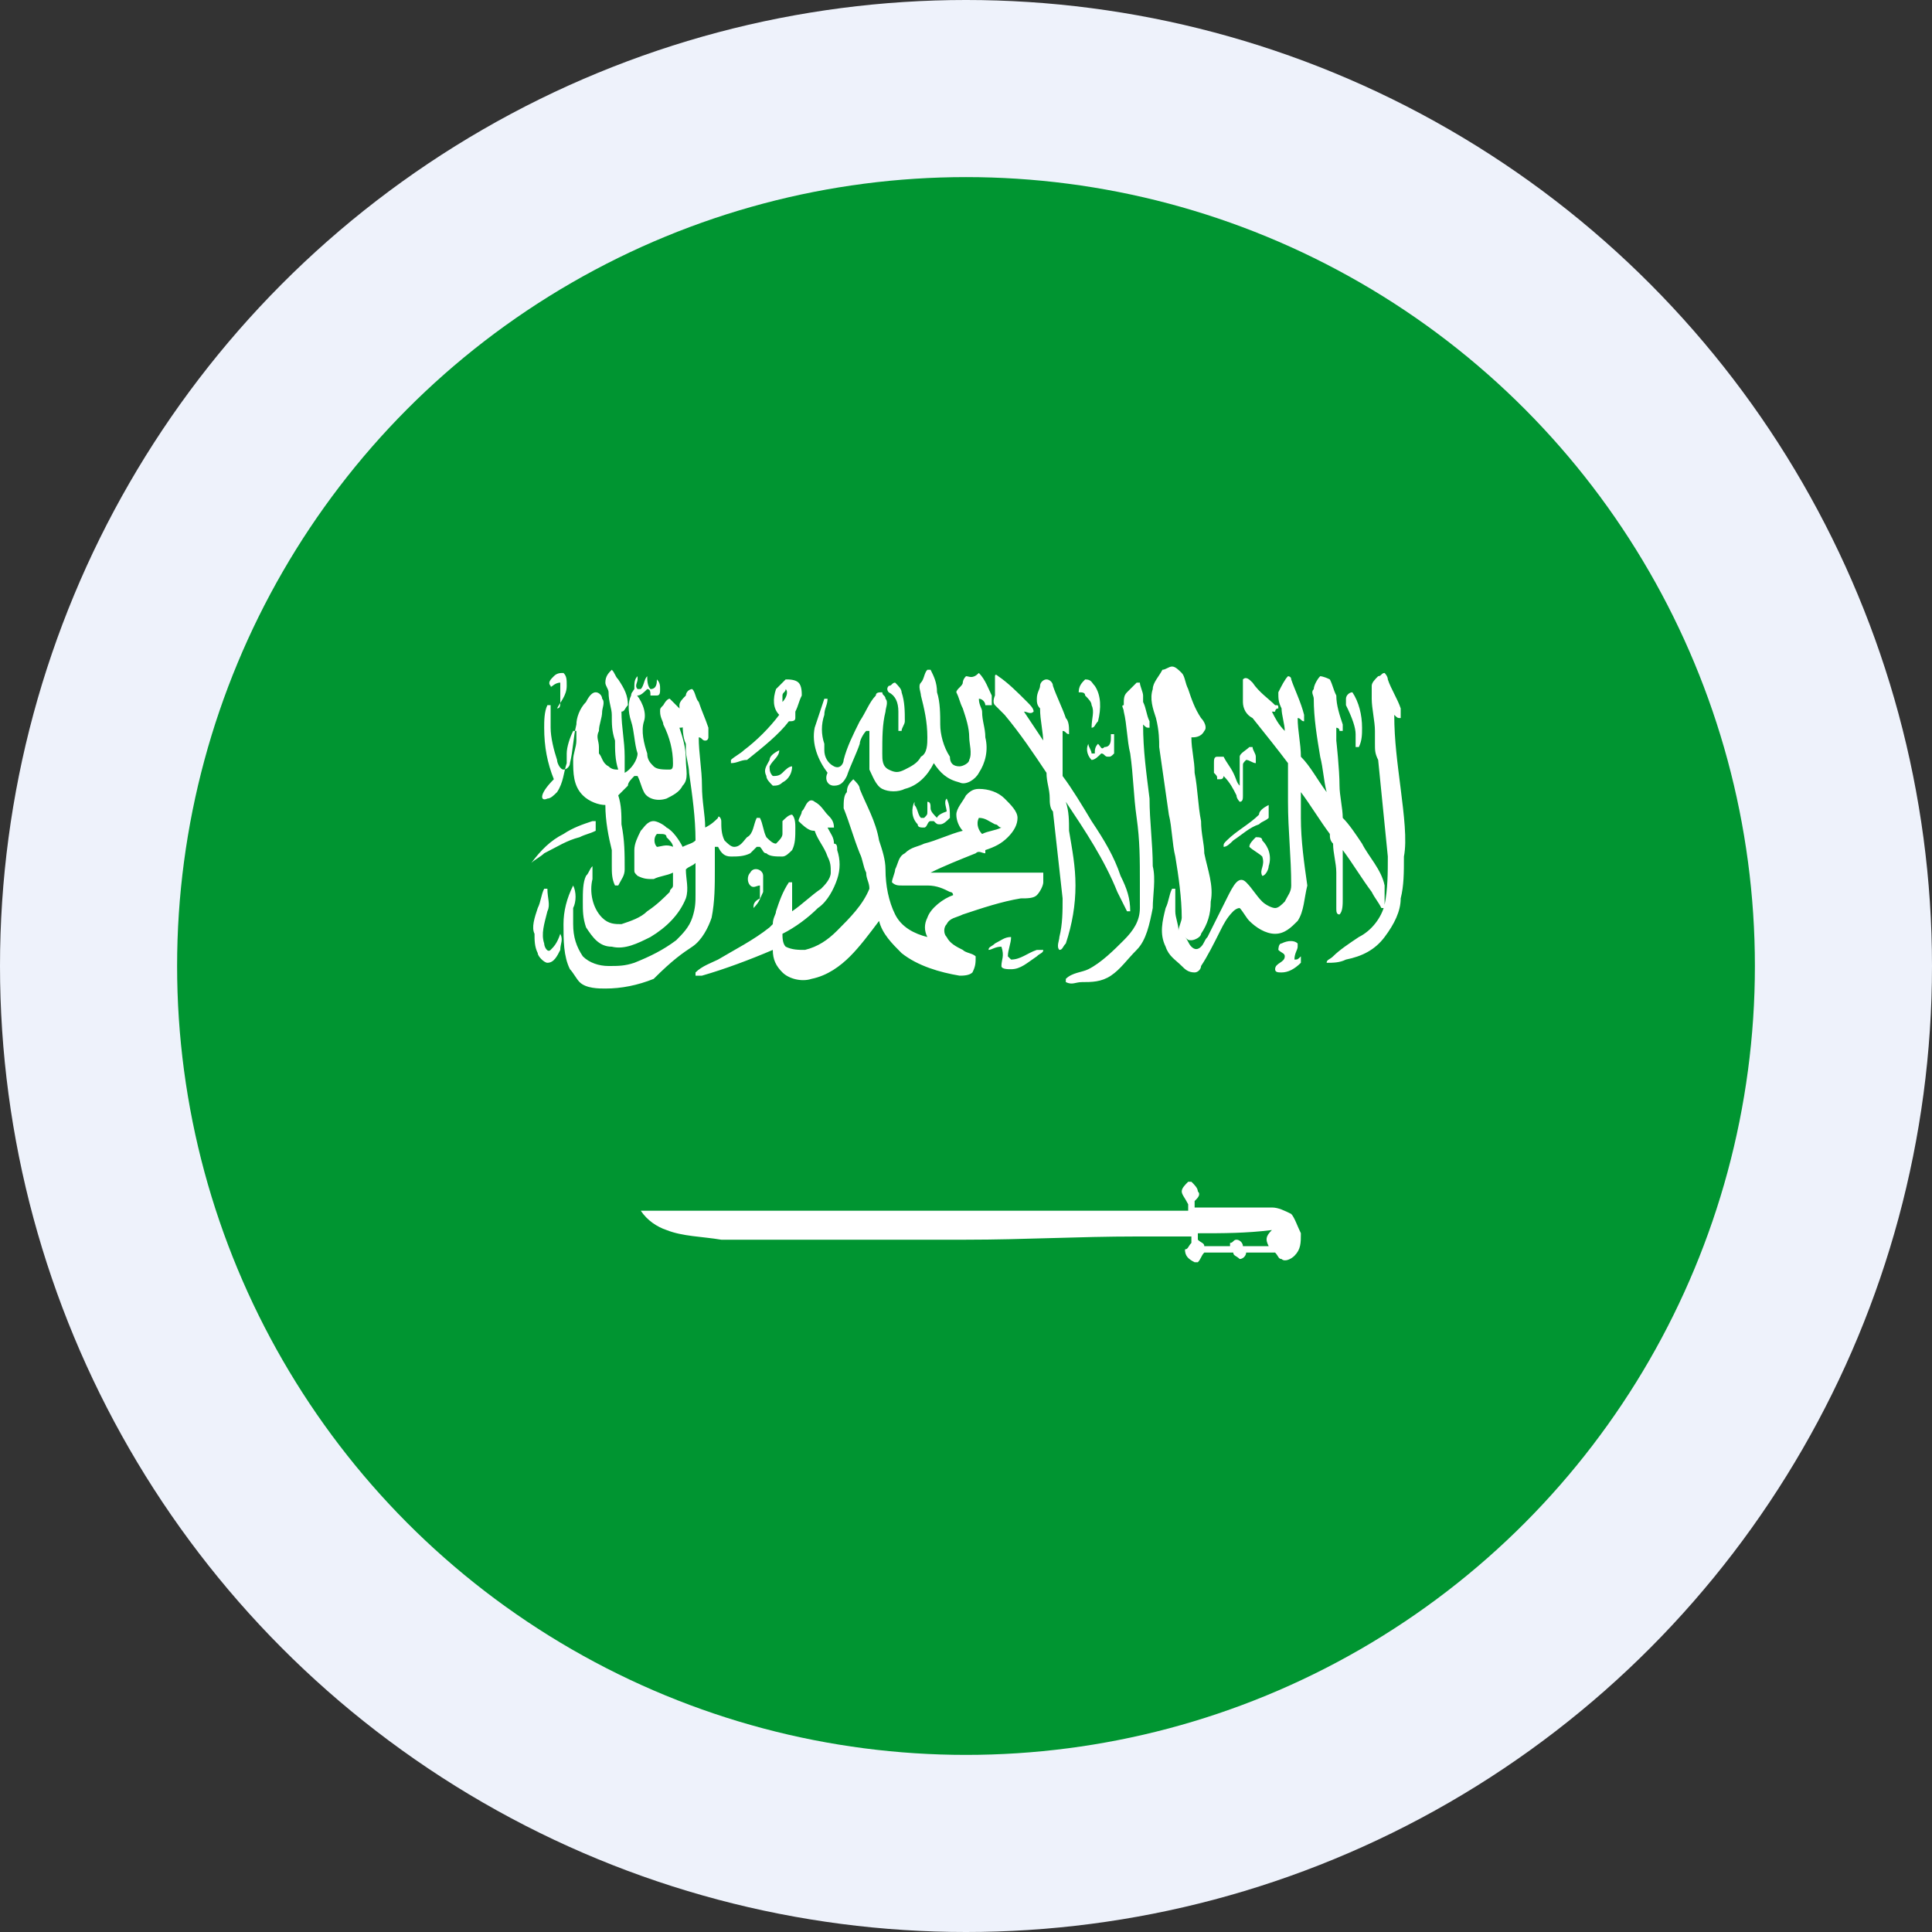 <?xml version="1.0" encoding="UTF-8"?> <!-- Generator: Adobe Illustrator 24.1.0, SVG Export Plug-In . SVG Version: 6.00 Build 0) --> <svg xmlns="http://www.w3.org/2000/svg" xmlns:xlink="http://www.w3.org/1999/xlink" id="Layer_3" x="0px" y="0px" viewBox="0 0 60 60" style="enable-background:new 0 0 60 60;" xml:space="preserve"><rect x="0" y="0" width="60" height="60" fill="#333333" stroke="none"/> <style type="text/css"> .st0{fill:#EEF2FB;} .st1{clip-path:url(#SVGID_2_);} .st2{fill:#009531;} .st3{fill:#FFFFFF;} </style> <circle class="st0" cx="30" cy="30" r="30"></circle> <g> <defs> <circle id="SVGID_1_" cx="30" cy="30" r="24.5"></circle> </defs> <clipPath id="SVGID_2_"> <use xlink:href="#SVGID_1_" style="overflow:visible;"></use> </clipPath> <g class="st1"> <g> <path class="st2" d="M55.7,30c0,14.2-11.5,25.7-25.7,25.7C15.8,55.7,4.3,44.2,4.3,30C4.3,15.8,15.8,4.3,30,4.3 C44.2,4.3,55.7,15.8,55.7,30z"></path> <path class="st3" d="M27.9,22.1c0,0.2,0,0.4,0,0.6c0,0,0,0,0.1,0c0-0.1,0.1-0.2,0.1-0.3c0-0.3,0-0.6-0.1-0.9 c0-0.1-0.1-0.2-0.2-0.3c-0.1,0-0.1,0.1-0.2,0.1c-0.1,0.1,0,0.2,0,0.2C27.8,21.6,27.9,21.8,27.9,22.1z M30.9,21.9 c0.1,0.1,0.2,0.2,0.3,0.3c0.5,0.6,0.9,1.2,1.3,1.8c0,0.3,0.1,0.5,0.1,0.8l0,0c0,0.1,0,0.3,0.1,0.4c0.1,0.9,0.2,1.8,0.3,2.7 c0,0.4,0,0.8-0.1,1.2c0,0.1-0.1,0.3,0,0.4c0.1,0,0.1-0.1,0.2-0.2c0.2-0.6,0.3-1.2,0.3-1.8l0,0c0-0.6-0.1-1.1-0.2-1.7 c0-0.3,0-0.6-0.1-0.9c0.6,0.9,1.2,1.8,1.6,2.8c0.1,0.2,0.2,0.4,0.3,0.6c0,0,0.1,0,0.1,0c0-0.4-0.1-0.7-0.3-1.1 c-0.2-0.6-0.5-1.1-0.9-1.7c-0.3-0.5-0.6-1-0.9-1.4C33,23.9,33,23.8,33,23.6c0-0.3,0-0.6,0-0.9c0.1,0,0.1,0.1,0.2,0.1 c0,0,0-0.1,0-0.1c0-0.1,0-0.3-0.1-0.4c-0.1-0.3-0.3-0.7-0.4-1c0-0.1-0.1-0.2-0.2-0.2c-0.1,0-0.2,0.1-0.2,0.2 c0,0.1-0.1,0.2-0.1,0.4c0,0.1,0,0.2,0.1,0.3c0,0.4,0.1,0.7,0.1,1.1c0,0,0,0,0-0.1c-0.2-0.3-0.4-0.6-0.6-0.9c0.1,0,0.2,0.1,0.3,0 c0-0.1-0.1-0.2-0.2-0.3c-0.3-0.3-0.6-0.6-0.9-0.8C31,21,30.9,20.9,30.9,21c0,0,0,0.1,0,0.1c0,0.2,0,0.3,0,0.5 C30.9,21.6,30.8,21.8,30.9,21.9z M33.7,21.6c0.1,0.1,0.2,0.2,0.2,0.3c0.1,0.2,0,0.4,0,0.7c0.1,0,0.1-0.1,0.2-0.2 c0.1-0.4,0.1-0.8-0.1-1.1c-0.1-0.1-0.1-0.2-0.3-0.2c-0.1,0.1-0.2,0.2-0.2,0.4C33.6,21.5,33.7,21.5,33.7,21.6z M25.9,24.4 c0.2,0,0.3-0.1,0.4-0.3c0.1-0.3,0.3-0.7,0.4-1c0-0.1,0.1-0.3,0.2-0.4c0,0,0,0,0.1,0c0,0.1,0,0.1,0,0.2c0,0.3,0,0.7,0,1 c0.1,0.2,0.2,0.5,0.4,0.6c0.2,0.1,0.5,0.1,0.7,0c0.4-0.1,0.7-0.4,0.9-0.8c0.2,0.3,0.4,0.5,0.8,0.6c0.2,0.1,0.5-0.1,0.6-0.3 c0.2-0.3,0.3-0.7,0.2-1.1c0-0.3-0.1-0.5-0.1-0.8c0-0.1-0.1-0.2-0.1-0.4c0.1,0,0.2,0.1,0.2,0.2c0,0,0.1,0,0.2,0c0-0.1,0-0.2,0-0.3 c-0.1-0.2-0.2-0.5-0.4-0.7C30.2,21.1,30.1,21,30,21c-0.1,0.1-0.1,0.2-0.1,0.2c0,0.1-0.2,0.2-0.2,0.3c0.1,0.2,0.1,0.3,0.2,0.5 c0.1,0.3,0.2,0.6,0.2,0.9c0,0.2,0.1,0.5,0,0.7c0,0.1-0.2,0.2-0.3,0.2c-0.2,0-0.3-0.1-0.3-0.3c-0.2-0.3-0.3-0.7-0.3-1 c0-0.3,0-0.7-0.1-1c0-0.3-0.1-0.5-0.2-0.7c0,0,0,0-0.1,0c-0.1,0.1-0.1,0.3-0.2,0.4c-0.1,0.1,0,0.3,0,0.4c0.1,0.4,0.2,0.8,0.2,1.3 c0,0.2,0,0.5-0.2,0.6c-0.1,0.2-0.3,0.3-0.5,0.4c-0.2,0.1-0.3,0.1-0.5,0c-0.2-0.1-0.2-0.3-0.2-0.5c0-0.5,0-0.9,0.1-1.3 c0-0.1,0.1-0.3,0-0.4c0-0.1-0.1-0.1-0.1-0.2c-0.1,0-0.2,0-0.2,0.1c-0.2,0.2-0.3,0.5-0.5,0.8c-0.2,0.4-0.4,0.8-0.5,1.2 c0,0.1-0.1,0.3-0.3,0.2c-0.2-0.1-0.3-0.3-0.3-0.5c0-0.1,0-0.1,0-0.2c-0.1-0.3-0.1-0.6,0-0.9c0-0.2,0.1-0.3,0.1-0.5c0,0,0,0-0.1,0 c-0.1,0.3-0.2,0.6-0.3,0.9c-0.1,0.5,0.1,1,0.4,1.4C25.6,24.2,25.7,24.4,25.9,24.4z M31.1,30c0,0.1,0.2,0.1,0.3,0.1 c0.3,0,0.5-0.2,0.8-0.4c0.1-0.1,0.2-0.1,0.2-0.2c-0.1,0-0.1,0-0.2,0c-0.3,0.1-0.5,0.3-0.8,0.3c0,0-0.1-0.1-0.1-0.1 c0-0.2,0.1-0.4,0.1-0.6c-0.2,0-0.3,0.1-0.5,0.2c-0.1,0.1-0.2,0.1-0.2,0.2c0.1,0,0.2-0.1,0.4-0.1C31.2,29.7,31.1,29.8,31.1,30z M25.3,25.8c0.1,0.3,0.3,0.5,0.4,0.8c0.1,0.2,0.1,0.3,0.1,0.5c0,0.2-0.2,0.4-0.3,0.5c-0.3,0.2-0.6,0.5-0.9,0.7c0-0.1,0-0.2,0-0.4 c0-0.2,0-0.3,0-0.5c0,0,0,0-0.1,0c-0.2,0.3-0.3,0.6-0.4,0.9c0,0.1-0.1,0.2-0.1,0.4c0,0,0,0-0.1,0.1c-0.5,0.4-1.1,0.7-1.6,1 c-0.2,0.1-0.5,0.2-0.7,0.4c0,0,0,0.1,0,0.1c0.1,0,0.1,0,0.2,0c0.7-0.2,1.5-0.5,2.2-0.8c0,0.3,0.1,0.5,0.3,0.7 c0.2,0.2,0.6,0.3,0.9,0.2c0.5-0.1,0.9-0.4,1.2-0.7c0.3-0.3,0.6-0.7,0.9-1.1c0.1,0.4,0.4,0.7,0.7,1c0.5,0.4,1.2,0.6,1.8,0.7 c0.1,0,0.3,0,0.4-0.1c0.1-0.2,0.1-0.3,0.1-0.5c-0.1-0.1-0.3-0.1-0.4-0.2c-0.2-0.1-0.4-0.2-0.5-0.4c-0.1-0.1-0.1-0.3,0-0.4 c0.1-0.2,0.3-0.2,0.5-0.3c0.6-0.2,1.2-0.4,1.8-0.5c0.2,0,0.4,0,0.5-0.1c0.1-0.1,0.2-0.3,0.2-0.4c0-0.1,0-0.2,0-0.3 c-0.2,0-0.3,0-0.5,0c-0.7,0-1.4,0-2.1,0c-0.3,0-0.6,0-0.9,0c0.4-0.2,0.9-0.4,1.4-0.6c0.1-0.1,0.2,0,0.3,0c0,0,0-0.1,0-0.1 c0.3-0.1,0.5-0.2,0.7-0.4c0.2-0.2,0.3-0.4,0.3-0.6c0-0.2-0.2-0.4-0.4-0.6c-0.2-0.2-0.5-0.3-0.8-0.3c-0.2,0-0.3,0.1-0.4,0.2 c-0.1,0.2-0.3,0.4-0.3,0.6c0,0.2,0.1,0.4,0.2,0.5c-0.4,0.1-0.8,0.3-1.2,0.4c-0.2,0.1-0.4,0.1-0.6,0.3c-0.2,0.1-0.2,0.3-0.3,0.5 c0,0.1-0.1,0.3-0.1,0.4c0.1,0.1,0.2,0.1,0.3,0.1c0.3,0,0.5,0,0.8,0c0.3,0,0.5,0.1,0.7,0.2c0,0,0.1,0,0.1,0.1 c-0.3,0.1-0.7,0.4-0.8,0.7c-0.1,0.2-0.1,0.4,0,0.6c-0.4-0.1-0.8-0.3-1-0.7c-0.2-0.4-0.3-0.9-0.3-1.4c0-0.3-0.1-0.6-0.2-0.9l0,0 c-0.1-0.6-0.4-1.1-0.6-1.6c0-0.1-0.1-0.2-0.2-0.3c-0.1,0.1-0.2,0.2-0.2,0.4c-0.1,0.1-0.1,0.3-0.1,0.5c0.2,0.5,0.3,0.9,0.5,1.4 l0,0c0.1,0.2,0.1,0.4,0.2,0.6l0,0c0,0.2,0.1,0.3,0.1,0.5c-0.2,0.5-0.6,0.9-1,1.3c-0.3,0.3-0.6,0.5-1,0.6c-0.2,0-0.4,0-0.6-0.1 c-0.1-0.1-0.1-0.3-0.1-0.4c0.4-0.2,0.8-0.5,1.1-0.8c0.3-0.2,0.5-0.6,0.6-0.9c0.1-0.3,0.1-0.6,0-0.9c0-0.1,0-0.2-0.1-0.2 c0-0.2-0.1-0.3-0.2-0.5c0.1,0,0.1,0,0.2,0c0-0.2-0.1-0.3-0.2-0.4c-0.1-0.1-0.2-0.3-0.4-0.4c0,0-0.1-0.1-0.2,0 c-0.1,0.1-0.1,0.2-0.2,0.3c0,0.1-0.1,0.2-0.1,0.3C25.1,25.8,25.2,25.8,25.3,25.8z M30.4,25.4c0.2,0,0.3,0.1,0.5,0.2 c0.1,0,0.1,0.1,0.2,0.1c-0.2,0.1-0.4,0.1-0.6,0.2C30.4,25.8,30.3,25.6,30.4,25.4C30.3,25.5,30.4,25.4,30.4,25.4z M29.1,25.4 C29,25.4,29,25.4,29.1,25.4c-0.1-0.1-0.2-0.2-0.2-0.3c0-0.1,0-0.2-0.1-0.2c0,0.1,0,0.2,0,0.3c0,0.1,0,0.1-0.1,0.2 c0,0-0.1,0-0.1,0c-0.1-0.1-0.1-0.3-0.2-0.4c0,0,0,0,0-0.1c-0.1,0.2-0.1,0.5,0.1,0.7c0,0.1,0.1,0.1,0.2,0.1c0.1,0,0.1-0.2,0.2-0.2 c0,0,0,0,0.1,0c0.1,0.1,0.1,0.1,0.2,0.1c0.1,0,0.2-0.1,0.3-0.2c0-0.2,0-0.4-0.1-0.6c-0.1,0.1,0,0.3,0,0.4 C29.1,25.3,29.1,25.4,29.1,25.4z M42.1,22.8c0,0.1,0,0.3,0,0.4c0,0,0,0,0.1,0c0.1-0.2,0.1-0.4,0.1-0.6c0-0.4-0.1-0.8-0.3-1.1 c-0.1,0-0.2,0.1-0.2,0.2c0,0.1,0,0.2,0,0.2C42,22.3,42.1,22.6,42.1,22.8z M39.2,27.2c0.1,0,0.2-0.2,0.2-0.3 c0.1-0.3,0-0.6-0.2-0.8c0-0.1-0.1-0.1-0.2-0.1c-0.1,0.1-0.2,0.2-0.2,0.3c0.1,0.1,0.3,0.2,0.4,0.3C39.3,26.9,39.1,27,39.2,27.2z M37.8,24.2c0,0,0.1,0,0.1,0c0.1,0,0.1-0.1,0.1-0.1c0.2,0.2,0.3,0.4,0.4,0.6c0,0.1,0.1,0.2,0.1,0.2c0.1,0,0.1-0.1,0.1-0.2 c0-0.3,0-0.6,0-0.9c0-0.1,0-0.1,0.1-0.2c0.1,0,0.2,0.1,0.3,0.1c0-0.1,0-0.1,0-0.2c0-0.1-0.1-0.2-0.1-0.3c0,0-0.1,0-0.1,0 c-0.1,0.1-0.3,0.2-0.3,0.3c0,0.2,0,0.4,0,0.6c0,0.1,0,0.2,0,0.3c-0.1-0.1-0.1-0.2-0.2-0.4c-0.1-0.2-0.2-0.3-0.3-0.5 c-0.1,0-0.1,0-0.2,0c-0.1,0-0.1,0.1-0.1,0.2c0,0.1,0,0.2,0,0.3C37.8,24.1,37.8,24.1,37.8,24.2z M34.1,23.1 c-0.1,0.1-0.1,0.2-0.1,0.3c0,0-0.1,0-0.1,0c0-0.1-0.1-0.2-0.1-0.3c0,0,0,0,0,0c-0.1,0.2,0,0.4,0.1,0.5c0.1,0,0.2-0.1,0.3-0.2 c0.1,0,0.1,0.1,0.2,0.1c0.1,0,0.1,0,0.2-0.1c0,0,0-0.1,0-0.1c0-0.2,0-0.4,0-0.5c0,0,0,0-0.1,0c0,0,0,0.1,0,0.1 c0,0.1,0,0.3-0.2,0.3C34.2,23.3,34.2,23.2,34.1,23.1C34.1,23.1,34.1,23.1,34.1,23.1z M23.4,28.2C23.4,28.2,23.4,28.2,23.4,28.2 c0.2-0.2,0.2-0.3,0.3-0.5c0-0.2,0-0.3,0-0.5c0-0.2-0.3-0.3-0.4-0.1c-0.1,0.1-0.1,0.3,0,0.4c0.1,0.1,0.2,0,0.3,0 c0,0.1,0,0.3,0,0.4C23.4,28,23.4,28.1,23.4,28.2z M34.9,22.1c0.1,0.4,0.1,0.9,0.2,1.3c0.1,0.7,0.1,1.3,0.2,2 c0.1,0.7,0.1,1.3,0.1,2c0,0.3,0,0.5,0,0.8c0,0.4-0.2,0.7-0.5,1c-0.3,0.3-0.7,0.7-1.1,0.9c-0.2,0.1-0.5,0.1-0.7,0.3c0,0,0,0,0,0.1 c0.2,0.1,0.3,0,0.5,0c0.3,0,0.6,0,0.9-0.2c0.3-0.2,0.5-0.5,0.8-0.8c0.3-0.3,0.4-0.8,0.5-1.3c0-0.4,0.1-0.9,0-1.3 c0-0.7-0.1-1.4-0.1-2.1c-0.1-0.8-0.2-1.5-0.2-2.3c0.1,0.1,0.1,0.1,0.2,0.1c0-0.1,0-0.2,0-0.2c-0.1-0.2-0.1-0.4-0.2-0.6 c0-0.1,0-0.1,0-0.2l0,0c0-0.1-0.1-0.3-0.1-0.4c0,0-0.1,0-0.1,0c-0.1,0.1-0.2,0.2-0.3,0.3c-0.1,0.1-0.1,0.2-0.1,0.4 C34.8,21.9,34.9,22,34.9,22.1z M39.1,25.3c-0.3,0.3-0.7,0.5-1,0.8c-0.1,0.1-0.1,0.1-0.1,0.2c0.1,0,0.2-0.1,0.3-0.2 c0.3-0.2,0.5-0.4,0.8-0.5c0.1-0.1,0.2-0.1,0.3-0.2c0-0.1,0-0.3,0-0.4C39.2,25.1,39.1,25.2,39.1,25.3z M40.4,25.4 c0-0.3,0-0.5,0-0.8c0.3,0.4,0.6,0.9,0.9,1.3c0,0.1,0,0.2,0.1,0.3c0,0.3,0.1,0.6,0.1,0.9c0,0.4,0,0.7,0,1.1c0,0.1,0,0.2,0.1,0.2 c0.1-0.1,0.1-0.3,0.1-0.5c0-0.2,0-0.4,0-0.6c0-0.3,0-0.6,0-0.9c0.3,0.4,0.6,0.9,0.9,1.3c0.1,0.2,0.2,0.3,0.3,0.5c0,0,0,0,0.1,0 c0-0.2,0-0.5,0-0.7c-0.1-0.5-0.5-0.9-0.7-1.3c-0.2-0.3-0.4-0.6-0.6-0.8c0-0.3-0.1-0.7-0.1-1c0-0.5-0.1-1.4-0.1-1.4 c0-0.1,0-0.3,0-0.4c0,0,0.1,0,0.1,0.1c0,0,0.1,0,0.1,0c0-0.1,0-0.2,0-0.2c-0.1-0.3-0.2-0.6-0.2-0.9c-0.1-0.2-0.1-0.3-0.2-0.5 C41.1,21,41,21,41,21c-0.1,0.1-0.2,0.3-0.2,0.4c-0.1,0.1,0,0.2,0,0.3c0,0.6,0.1,1.2,0.2,1.8c0.1,0.4,0.1,0.7,0.2,1.1 c-0.3-0.4-0.5-0.8-0.8-1.1c0-0.4-0.1-0.8-0.1-1.2c0.1,0,0.1,0.1,0.2,0.1c0-0.1,0-0.1,0-0.2c-0.1-0.4-0.3-0.8-0.4-1.1 c0-0.1-0.1-0.1-0.1-0.1c-0.1,0.1-0.2,0.3-0.3,0.5c0,0.2,0,0.3,0.1,0.5c0,0.2,0.1,0.5,0.1,0.7c-0.2-0.2-0.3-0.4-0.4-0.6 c0,0,0.1,0,0.1,0c0,0,0-0.1,0.1-0.1c0-0.1,0-0.1-0.1-0.1c-0.2-0.2-0.5-0.4-0.7-0.7c-0.1-0.1-0.2-0.2-0.3-0.1c0,0,0,0.1,0,0.1 c0,0.2,0,0.4,0,0.6c0,0.2,0.1,0.4,0.3,0.5c0.4,0.5,0.8,1,1.1,1.4c0,0.2,0,0.3,0,0.5c0,0.2,0,0.5,0,0.7l0,0c0,0.9,0.1,1.7,0.1,2.6 c0,0.2-0.1,0.3-0.2,0.5c-0.1,0.1-0.2,0.2-0.3,0.2c-0.1,0-0.3-0.1-0.4-0.2c-0.2-0.2-0.3-0.4-0.5-0.6c-0.1-0.1-0.2-0.1-0.3,0 c-0.1,0.1-0.2,0.3-0.3,0.5c-0.2,0.4-0.4,0.8-0.6,1.2c-0.1,0.1-0.1,0.2-0.2,0.3c-0.1,0.1-0.2,0.1-0.3,0c-0.1-0.1-0.1-0.2-0.2-0.3 c0.1,0.1,0.1,0.1,0.2,0.1c0.1,0,0.3-0.1,0.3-0.2c0.2-0.3,0.3-0.6,0.3-1c0.1-0.5-0.1-1-0.2-1.5c0-0.3-0.1-0.6-0.1-1l0,0 c-0.1-0.5-0.1-1-0.2-1.5c0-0.4-0.1-0.7-0.1-1.1c0.1,0,0.3,0,0.4-0.2c0.1-0.1,0-0.3-0.1-0.4c-0.2-0.3-0.3-0.6-0.4-0.9 c-0.1-0.2-0.1-0.4-0.2-0.5c-0.1-0.1-0.2-0.2-0.3-0.2c-0.1,0-0.2,0.1-0.3,0.1c-0.1,0.2-0.3,0.4-0.3,0.6c-0.1,0.3,0,0.6,0.1,0.9 C36,22.7,36,23,36,23.2c0.1,0.7,0.2,1.4,0.3,2.1c0.1,0.4,0.1,0.9,0.2,1.3c0.1,0.6,0.2,1.3,0.2,1.9c0,0.1-0.1,0.3-0.1,0.4 c0-0.2-0.1-0.4-0.1-0.6c0-0.2,0-0.5,0-0.7c0,0,0,0-0.1,0c-0.1,0.2-0.1,0.4-0.2,0.6c-0.1,0.4-0.2,0.8,0,1.2 c0.1,0.3,0.3,0.4,0.5,0.6c0.1,0.1,0.2,0.2,0.4,0.2c0.1,0,0.2-0.1,0.2-0.2c0.2-0.3,0.4-0.7,0.6-1.1c0.1-0.2,0.2-0.4,0.4-0.6 c0,0,0.1-0.1,0.2-0.1c0.1,0.1,0.2,0.3,0.3,0.4c0.2,0.2,0.5,0.4,0.8,0.4c0.3,0,0.5-0.2,0.7-0.4c0.2-0.3,0.2-0.7,0.3-1.1l0,0 C40.5,26.8,40.4,26.1,40.4,25.4z M21.5,29.4c0.3-0.2,0.5-0.6,0.6-0.9c0.1-0.5,0.1-1,0.1-1.5c0-0.2,0-0.4,0-0.6c0,0,0-0.1,0-0.1 c0,0,0,0,0.1,0c0.1,0.2,0.2,0.3,0.4,0.3c0.2,0,0.4,0,0.6-0.1c0.1-0.1,0.1-0.1,0.2-0.2c0,0,0.1,0,0.1,0c0.1,0.1,0.1,0.2,0.2,0.2 c0.1,0.1,0.3,0.1,0.5,0.1c0.1,0,0.2-0.1,0.3-0.2c0.1-0.2,0.1-0.4,0.1-0.7c0-0.1,0-0.3-0.1-0.4c-0.1,0-0.2,0.1-0.3,0.2 c0,0,0,0.1,0,0.1c0,0.1,0,0.2,0,0.3c0,0.1-0.1,0.2-0.2,0.3c-0.1,0-0.2-0.1-0.3-0.2c-0.1-0.2-0.1-0.4-0.2-0.6c0,0,0,0-0.1,0 c-0.1,0.2-0.1,0.5-0.3,0.6c-0.1,0.1-0.2,0.3-0.4,0.3c-0.1,0-0.2-0.1-0.3-0.2c-0.1-0.2-0.1-0.4-0.1-0.6c0-0.1-0.1-0.2-0.1-0.1 c-0.1,0.1-0.2,0.2-0.4,0.3c0-0.4-0.1-0.8-0.1-1.3c0-0.5-0.1-1-0.1-1.5c0.1,0,0.1,0.1,0.2,0.1c0.1,0,0.1-0.1,0.1-0.1 c0-0.1,0-0.2,0-0.3c-0.1-0.3-0.2-0.5-0.3-0.8c-0.1-0.1-0.1-0.3-0.2-0.4c-0.1,0-0.2,0.1-0.2,0.2c-0.1,0.1-0.2,0.2-0.2,0.3 c0,0.1,0,0.2,0.1,0.3c0,0.1,0,0.1,0,0.2c0,0.2,0,0.5,0.1,0.7c0,0.1,0,0.1,0,0.2l0,0c0,0.2,0.1,0.5,0.1,0.7l0,0 c0.1,0.7,0.2,1.4,0.2,2.1c-0.1,0.1-0.2,0.1-0.4,0.2c-0.1-0.2-0.3-0.5-0.5-0.6c-0.1-0.1-0.3-0.2-0.4-0.2c-0.2,0-0.3,0.2-0.4,0.3 c-0.1,0.2-0.2,0.4-0.2,0.6c0,0.2,0,0.4,0,0.6c0,0.1,0,0.1,0.1,0.2c0.2,0.1,0.3,0.1,0.5,0.1c0.2-0.1,0.4-0.1,0.6-0.2 c0,0.1,0,0.3,0,0.4c0,0.1-0.1,0.1-0.1,0.2c-0.2,0.2-0.4,0.4-0.7,0.6c-0.2,0.2-0.5,0.3-0.8,0.4c-0.2,0-0.4,0-0.6-0.2 c-0.3-0.3-0.4-0.8-0.3-1.2c0-0.1,0-0.3,0-0.4c-0.1,0.1-0.1,0.2-0.2,0.3c-0.1,0.2-0.1,0.5-0.1,0.8c0,0.3,0,0.5,0.1,0.8 c0.2,0.3,0.4,0.6,0.8,0.6c0.4,0.1,0.8-0.1,1.2-0.3c0.5-0.3,0.9-0.7,1.1-1.2l0,0c0.1-0.3,0-0.6,0-0.9c0.1-0.1,0.2-0.1,0.3-0.2 c0,0.3,0,0.6,0,1c0,0.2,0,0.4-0.1,0.7l0,0c-0.1,0.3-0.3,0.5-0.5,0.7c-0.4,0.3-0.8,0.5-1.3,0.7c-0.3,0.1-0.5,0.1-0.8,0.1 c-0.3,0-0.6-0.1-0.8-0.3c-0.2-0.3-0.3-0.6-0.3-1c0-0.2,0-0.3,0-0.5c0.1-0.2,0.1-0.5,0-0.7c-0.2,0.4-0.3,0.8-0.3,1.2 c0,0.5,0,1,0.2,1.4c0.1,0.1,0.2,0.3,0.3,0.4c0.2,0.2,0.6,0.2,0.8,0.2c0.5,0,1-0.1,1.5-0.3C20.9,29.8,21.2,29.6,21.5,29.4z M20.4,26.3c-0.1-0.1-0.1-0.3,0-0.4c0,0,0,0,0.1,0c0.1,0,0.2,0,0.2,0.1c0.1,0.1,0.2,0.2,0.2,0.3C20.7,26.2,20.5,26.3,20.4,26.3z M18,26c0.2-0.1,0.3-0.1,0.5-0.2c0-0.1,0-0.2,0-0.3c0,0-0.1,0-0.1,0c-0.3,0.1-0.6,0.2-0.9,0.4c-0.4,0.2-0.7,0.5-1,0.9 c0.1-0.1,0.3-0.2,0.4-0.3C17.3,26.3,17.6,26.1,18,26z M17.1,29.5c-0.1,0.1-0.2-0.1-0.2-0.2c-0.1-0.3,0-0.6,0.1-1 c0.1-0.2,0-0.4,0-0.7c0,0,0,0-0.1,0c-0.1,0.2-0.1,0.4-0.2,0.6c-0.1,0.3-0.2,0.6-0.1,0.8c0,0.2,0,0.4,0.1,0.6 c0,0.1,0.2,0.3,0.3,0.3c0.2,0,0.3-0.2,0.4-0.4c0-0.2,0.1-0.3,0-0.5C17.3,29.3,17.2,29.4,17.1,29.5z M40.1,37.7 c-0.2-0.1-0.4-0.2-0.6-0.2c-0.8,0-1.6,0-2.4,0c0-0.1,0-0.2,0-0.2c0.1-0.1,0.2-0.2,0.1-0.3c0-0.1-0.1-0.2-0.2-0.3c0,0-0.1,0-0.1,0 c-0.1,0.1-0.2,0.2-0.2,0.3c0,0.1,0.1,0.2,0.2,0.4c0,0.1,0,0.1,0,0.2c-2.9,0-5.8,0-8.7,0c-0.6,0-1.1,0-1.7,0c-1.5,0-3,0-4.4,0 c-0.7,0-1.5,0-2.2,0c0.2,0.3,0.5,0.5,0.8,0.6c0.5,0.2,1.1,0.2,1.7,0.3c0.6,0,1.2,0,1.8,0c1.9,0,3.9,0,5.8,0 c1.8,0,3.5-0.1,5.3-0.1c0.6,0,1.1,0,1.7,0c0,0.1,0,0.2,0,0.2c-0.1,0.1-0.1,0.2-0.2,0.2c0,0.2,0.1,0.3,0.3,0.4c0,0,0,0,0.1,0 c0.1-0.1,0.1-0.2,0.2-0.3c0.3,0,0.6,0,0.9,0c0,0.1,0.1,0.1,0.2,0.2c0.1,0,0.2-0.1,0.2-0.2c0.3,0,0.6,0,0.9,0 c0.1,0.1,0.1,0.2,0.2,0.2c0.1,0.1,0.3,0,0.4-0.1c0.2-0.2,0.2-0.4,0.2-0.7C40.3,38.1,40.2,37.8,40.1,37.7z M39.4,38.7 c-0.3,0-0.6,0-0.8,0c0-0.1-0.1-0.2-0.2-0.2c-0.1,0-0.1,0.1-0.2,0.1c0,0,0,0.1,0,0.1c-0.3,0-0.6,0-0.8,0c0-0.1-0.1-0.1-0.2-0.2 c0-0.1,0-0.2,0-0.2c0.8,0,1.5,0,2.3-0.1C39.3,38.4,39.3,38.5,39.4,38.7z M40.2,29.8c0-0.2,0.1-0.3,0.1-0.4c0,0,0,0,0-0.1 c-0.1-0.1-0.3-0.1-0.5,0c-0.1,0-0.1,0.2-0.1,0.2c0.1,0.1,0.2,0.1,0.2,0.2c0,0.2-0.3,0.2-0.3,0.4c0,0.1,0.1,0.1,0.2,0.1 c0.2,0,0.4-0.1,0.6-0.3c0-0.1,0-0.1,0-0.2C40.3,29.8,40.3,29.8,40.2,29.8z M43.5,24.5c-0.1-0.8-0.2-1.5-0.2-2.3 c0.1,0.1,0.1,0.1,0.2,0.1c0-0.1,0-0.2,0-0.3c-0.1-0.3-0.3-0.6-0.4-0.9c0-0.1-0.1-0.2-0.1-0.2c-0.1,0-0.1,0.1-0.2,0.1 c-0.1,0.1-0.2,0.2-0.2,0.3c0,0.1,0,0.3,0,0.4c0,0.3,0.1,0.7,0.1,1c0,0,0,0.2,0,0.4c0,0.2,0,0.3,0.1,0.5c0.1,1,0.2,2,0.3,3 c0,0.5,0,1-0.1,1.5c-0.1,0.4-0.4,0.8-0.8,1c-0.3,0.2-0.6,0.4-0.8,0.6c-0.1,0.1-0.2,0.1-0.2,0.2c0.2,0,0.4,0,0.6-0.1 c0.5-0.1,0.9-0.3,1.2-0.7c0.3-0.4,0.5-0.8,0.5-1.2l0,0c0.1-0.4,0.1-0.8,0.1-1.3C43.7,26.1,43.6,25.3,43.5,24.5z M17,24.8 c0.1,0,0.2-0.1,0.3-0.2c0.2-0.3,0.2-0.6,0.3-0.9c0-0.1,0-0.2,0-0.3l0,0c0-0.2,0.1-0.5,0.2-0.7c0,0,0,0,0.1,0c0,0.1,0,0.2,0,0.3 c0,0.2-0.1,0.4-0.1,0.6c0,0.4,0,0.8,0.3,1.1c0.2,0.2,0.5,0.3,0.7,0.3c0,0.5,0.1,1,0.2,1.4l0,0c0,0.2,0,0.3,0,0.5 c0,0.2,0,0.4,0.1,0.6c0,0,0,0,0.1,0c0.1-0.2,0.2-0.3,0.2-0.5c0-0.5,0-0.9-0.1-1.4c0-0.3,0-0.6-0.1-0.9c0.1-0.1,0.2-0.2,0.3-0.3 c0-0.1,0.1-0.2,0.2-0.3c0,0,0,0,0.1,0c0.1,0.2,0.1,0.3,0.2,0.5c0.1,0.2,0.4,0.3,0.7,0.2c0.2-0.1,0.4-0.2,0.5-0.4 c0.2-0.2,0.1-0.5,0.1-0.8c0-0.4-0.1-0.7-0.2-1c0.1,0,0.1,0,0.2-0.1c0-0.1,0-0.1,0-0.2c0-0.1-0.1-0.2-0.2-0.3 c-0.1-0.1-0.2-0.2-0.3-0.3c-0.1,0-0.2,0.2-0.2,0.2c-0.1,0.1-0.1,0.1-0.1,0.2c0,0.2,0.1,0.3,0.1,0.4c0.2,0.4,0.3,0.8,0.3,1.2 c0,0.1,0,0.2-0.1,0.2c-0.2,0-0.4,0-0.5-0.1c-0.1-0.1-0.2-0.2-0.2-0.4c-0.1-0.3-0.2-0.7-0.1-1c0.1-0.3-0.1-0.7-0.3-0.9 c0-0.1-0.1,0-0.1,0.1c-0.1,0.2-0.1,0.5,0,0.8c0.1,0.3,0.1,0.7,0.2,1c0,0.2-0.2,0.5-0.4,0.6c0-0.1,0-0.1,0-0.2c0-0.1,0-0.2,0-0.3 c0-0.5-0.1-0.9-0.1-1.4c0.1,0,0.1-0.1,0.2-0.2c0-0.3-0.1-0.5-0.3-0.8c-0.1-0.1-0.1-0.2-0.2-0.3c-0.1,0.1-0.2,0.2-0.2,0.4 c0,0.1,0.1,0.2,0.1,0.3c0,0.3,0.1,0.5,0.1,0.7c0,0.3,0,0.5,0.1,0.8c0,0.3,0,0.6,0.1,0.9c-0.1,0-0.2,0-0.3-0.1 c-0.2-0.1-0.2-0.3-0.3-0.4c0-0.1,0-0.1,0-0.2c0-0.2-0.1-0.3,0-0.5c0-0.2,0.1-0.4,0.1-0.6c0-0.1,0.1-0.3,0-0.4 c0-0.1-0.1-0.2-0.2-0.2c-0.1,0-0.2,0.1-0.3,0.3c-0.2,0.2-0.3,0.5-0.3,0.7l0,0c-0.1,0.4-0.1,0.8-0.2,1.2c0,0.1-0.1,0.2-0.2,0.2 c-0.1,0-0.2-0.2-0.2-0.3c-0.1-0.3-0.2-0.7-0.2-1c0-0.2,0-0.5,0-0.7c0,0,0,0-0.1,0c-0.1,0.2-0.1,0.5-0.1,0.7l0,0 c0,0.6,0.1,1.1,0.3,1.6C16.7,24.7,16.8,24.9,17,24.8z M19.8,21.6c0.1,0,0.2-0.1,0.3-0.2c0.1,0,0.1,0.1,0.1,0.2c0,0,0.1,0,0.2,0 c0.1,0,0.1-0.1,0.1-0.2c0-0.1,0-0.2-0.1-0.3c0,0.1,0,0.3-0.2,0.3c-0.1-0.1-0.1-0.3-0.1-0.4c0,0,0,0,0,0c-0.1,0.1-0.1,0.3-0.2,0.4 c0,0-0.1,0-0.1,0c-0.1-0.1,0-0.2,0-0.3c0,0,0-0.1,0-0.1c0,0,0,0,0,0c-0.1,0.1-0.1,0.2-0.1,0.4C19.6,21.5,19.7,21.6,19.8,21.6z M24.5,22.4c0.1,0,0.2,0,0.2-0.1c0-0.1,0-0.2,0-0.2c0.1-0.2,0.1-0.3,0.2-0.5c0-0.1,0-0.3-0.1-0.4c-0.1-0.1-0.3-0.1-0.4-0.1 c-0.1,0.1-0.2,0.2-0.3,0.3C24,21.7,24,22,24.2,22.2c-0.3,0.4-0.7,0.8-1.1,1.1c-0.1,0.1-0.3,0.2-0.4,0.3c0,0,0,0.1,0,0.1 c0.2,0,0.3-0.1,0.5-0.1C23.7,23.2,24.2,22.8,24.5,22.4z M24.3,21.6c0-0.1,0.1-0.1,0.1-0.2c0.1,0.1,0,0.3-0.1,0.4c0,0,0,0,0,0 C24.3,21.7,24.3,21.7,24.3,21.6z M17.4,21.2c0,0.2,0,0.4,0,0.6l0,0c0,0.1,0,0.2-0.1,0.2c0.1-0.2,0.3-0.4,0.3-0.7 c0-0.2,0-0.3-0.1-0.4c-0.1,0-0.2,0-0.3,0.1c-0.1,0.1-0.2,0.2-0.1,0.3C17.1,21.4,17.2,21.2,17.4,21.2z M24.2,23.3 C24.2,23.3,24.1,23.3,24.2,23.3c-0.2,0.1-0.3,0.2-0.3,0.3c-0.1,0.2-0.2,0.3-0.1,0.5c0,0.1,0.1,0.2,0.2,0.3c0.1,0,0.2,0,0.3-0.1 c0.2-0.1,0.3-0.3,0.3-0.5c-0.1,0-0.2,0.1-0.3,0.2c-0.1,0.1-0.2,0.1-0.3,0.1c-0.1-0.1-0.1-0.2-0.1-0.3 C24,23.6,24.2,23.5,24.2,23.3z"></path> </g> </g> </g> </svg> 